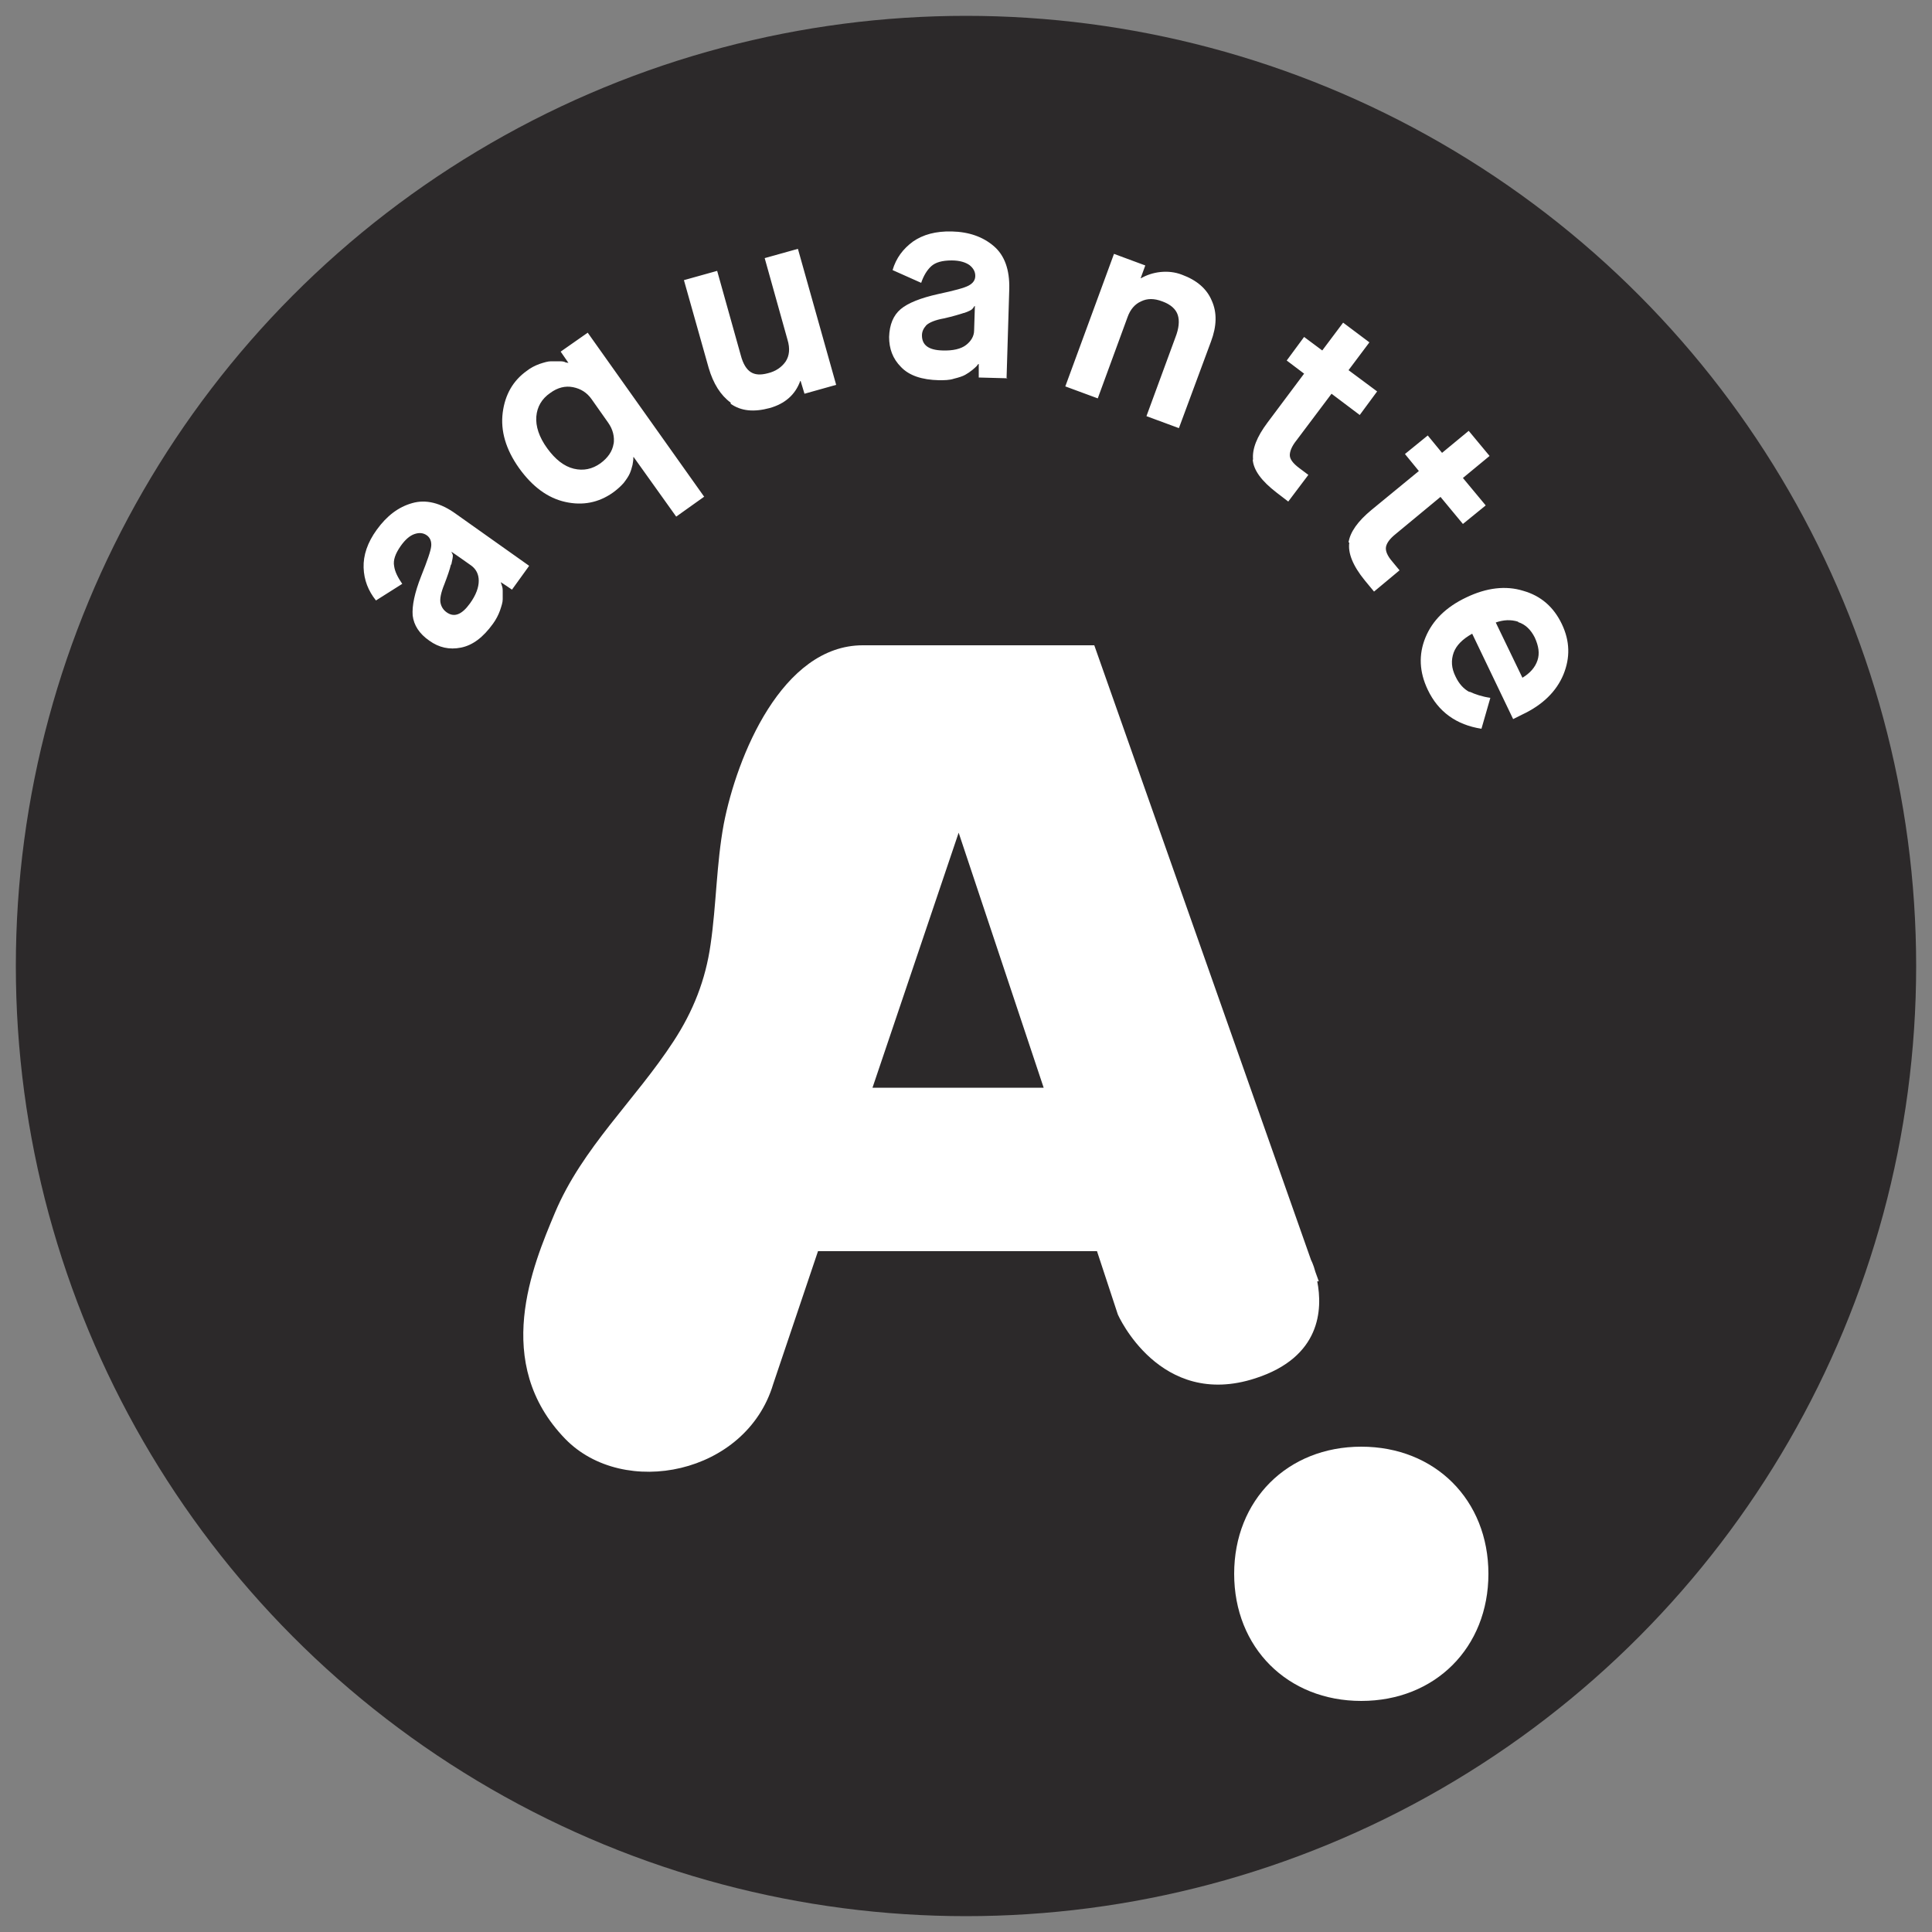 <?xml version="1.0" encoding="UTF-8"?>
<svg id="Layer_1" xmlns="http://www.w3.org/2000/svg" version="1.1" viewBox="0 0 500 500">
  <rect x="0" y="0" width="500" height="500" fill="#808080" stroke="none"/>
  <!-- Generator: Adobe Illustrator 29.0.0, SVG Export Plug-In . SVG Version: 2.1.0 Build 186)  -->
  <defs>
    <style>
      .st0 {
        fill: #2c292a;
      }

      .st1 {
        fill: #fff;
      }
    </style>
  </defs>
  <circle class="st0" cx="250" cy="250" r="245.9"/>
  <g>
    <path class="st1" d="M225.8,281.5l22.3-66,22,66h-44.3ZM341,331.6h.3l-.9-2.5c-.5-1.9-1.1-3-1.1-3l-56.1-159.1h-59.9c-20.9,0-32.6,28.7-36,46.3-1.9,10.3-1.9,20.8-3.4,31.1-1.3,9.2-4.5,17.3-9.6,25.1-9.9,15.2-23.6,27.5-30.7,44.4-5.7,13.6-16.4,38.8,2.7,58.5,15.1,15.5,46.8,9.2,53.8-14.2l11.6-34.4h72.2l5.4,16.4s10.8,24.6,35.6,16.5c17-5.5,17.4-17.9,16-25.1"/>
    <path class="st1" d="M352.3,374.4c19.1,0,32.9,13.8,32.9,32.9s-13.8,32.9-32.9,32.9-32.9-13.8-32.9-32.9,13.8-32.9,32.9-32.9"/>
    <path class="st1" d="M392.9,161c1.9.6,3.3,2,4.3,4,1,2.2,1.3,4.1.7,5.9-.6,1.8-1.9,3.3-3.9,4.5l-6.9-14.3c2-.7,3.9-.8,5.8-.2M380.3,179.1c-1.5-.8-2.7-2.1-3.6-4-1.1-2.2-1.2-4.2-.5-6.2.7-1.9,2.3-3.5,4.8-4.9l10.6,22.1,2.4-1.2c5.3-2.5,8.8-6,10.6-10.3,1.8-4.4,1.7-8.7-.4-13.1s-5.4-7.3-10-8.6c-4.5-1.4-9.5-.8-14.7,1.7-5.3,2.5-8.8,6-10.6,10.4-1.8,4.4-1.6,8.9.6,13.5,2.7,5.7,7.4,9.1,13.9,10.1l2.3-8c-2.1-.3-3.9-.9-5.4-1.6M349.2,140.4c-.4,2.7.9,6,4,9.8l2.4,2.9,6.6-5.5-1.9-2.3c-1.3-1.5-1.8-2.8-1.6-3.8.2-1,1-2.1,2.5-3.3l11.6-9.6,5.8,7,5.9-4.8-5.9-7.1,6.9-5.7-5.4-6.5-6.9,5.7-3.7-4.5-5.9,4.8,3.6,4.4-12.3,10.1c-3.5,2.9-5.5,5.7-5.9,8.4M324.2,118.9c.2,2.8,2.3,5.6,6.2,8.6l3,2.3,5.2-6.9-2.4-1.8c-1.6-1.2-2.4-2.3-2.4-3.3,0-1,.5-2.3,1.7-3.8l9.1-12.1,7.3,5.5,4.5-6.1-7.4-5.5,5.4-7.2-6.8-5.1-5.4,7.2-4.7-3.5-4.5,6.1,4.5,3.4-9.5,12.7c-2.7,3.6-4,6.8-3.7,9.6M284.1,103.1l7.7-21c.7-2,1.9-3.4,3.5-4.1,1.6-.8,3.4-.8,5.5,0,2.2.8,3.5,2,4,3.5.5,1.5.3,3.5-.6,5.8l-7.5,20.4,8.4,3.1,8.3-22.4c1.5-4,1.6-7.5.2-10.6-1.3-3.1-3.9-5.3-7.7-6.7-1.8-.7-3.7-.9-5.6-.7-1.9.2-3.6.8-5,1.6h-.1s1.2-3.3,1.2-3.3l-8.1-3-12.6,34.3,8.4,3.1ZM249.5,81c1.2-.4,1.9-.8,2.1-1,.2-.2.4-.5.6-.8h.1s-.2,6.3-.2,6.3c0,1.5-.8,2.8-2.1,3.8s-3.4,1.5-6.1,1.4c-3.6-.1-5.3-1.4-5.3-3.9,0-1,.4-1.8,1.1-2.6.7-.7,2.3-1.4,4.6-1.8,2.2-.5,3.9-1,5.1-1.4M260.5,97.8l.7-23.1c.1-4.9-1.2-8.6-4-11-2.8-2.4-6.4-3.7-10.9-3.8-4.1-.1-7.4.8-10,2.6-2.6,1.9-4.4,4.3-5.3,7.4l7.4,3.3c.6-1.8,1.5-3.3,2.6-4.3,1.1-1,2.8-1.5,5.3-1.5,2.1,0,3.6.5,4.6,1.2,1,.8,1.5,1.7,1.5,2.8,0,1.1-.6,1.9-1.7,2.5-1.1.6-3.7,1.3-7.9,2.2-4.5,1-7.8,2.3-9.7,3.9-1.9,1.6-2.9,4-3,7.2,0,3,.9,5.6,3.1,7.8,2.1,2.2,5.4,3.3,9.8,3.4,1.4,0,2.7,0,3.9-.4,1.2-.3,2.2-.6,2.9-1,.7-.4,1.3-.8,1.9-1.3.6-.5.9-.8,1.1-1,.1-.2.3-.4.4-.5h.1s0,3.5,0,3.5l7.5.2ZM189.1,104.5c2.7,1.9,6,2.2,10.1,1.1,3.9-1.1,6.6-3.4,7.9-7h.1s1,3.3,1,3.3l8.2-2.3-9.9-35.2-8.6,2.4,5.9,21.1c.7,2.3.5,4.2-.5,5.7-1,1.4-2.5,2.5-4.6,3-1.9.5-3.3.4-4.4-.3-1.1-.7-2-2.1-2.6-4.4l-6.1-21.8-8.6,2.4,6.4,22.7c1.2,4.1,3.1,7.1,5.7,9M182.2,128.5l-30.1-42.4-7,4.9,2,2.9h-.1c0,0-.6-.1-.6-.1-.3-.2-.8-.3-1.5-.3-.7,0-1.4,0-2.3,0-.8,0-1.8.3-3,.7-1.1.4-2.3,1-3.3,1.8-3.5,2.5-5.6,6.1-6.2,10.8-.6,4.7.8,9.5,4.2,14.3,3.5,4.9,7.5,7.8,12,8.8,4.5,1,8.6.2,12.3-2.4,1.1-.8,2-1.6,2.8-2.5.7-.9,1.3-1.8,1.6-2.5.3-.7.5-1.4.7-2.2.1-.7.2-1.2.2-1.4,0-.2,0-.5,0-.6h.1c0,0,11,15.4,11,15.4l7.3-5.2ZM158.8,114.8c-.3,2-1.5,3.7-3.4,5.1-2.1,1.5-4.4,2-6.9,1.4-2.5-.6-4.8-2.4-6.9-5.3s-3-5.7-2.8-8.2c.2-2.5,1.4-4.6,3.6-6.1,1.9-1.4,3.9-1.9,5.9-1.5,2,.4,3.6,1.4,4.8,3.1l4.3,6.1c1.2,1.7,1.7,3.6,1.4,5.6M116.8,146.1c.3-1.3.4-2,.4-2.3,0-.3-.2-.6-.4-1h0c0-.1,5.2,3.6,5.2,3.6,1.2.9,1.9,2.2,1.9,3.9,0,1.7-.7,3.7-2.3,5.9-2.1,2.9-4.1,3.7-6.1,2.2-.8-.6-1.3-1.4-1.5-2.4-.2-1,.1-2.6,1-4.8.8-2.1,1.4-3.8,1.7-5.1M136.9,146.4l-18.9-13.4c-4-2.9-7.8-3.8-11.3-2.8-3.6,1-6.6,3.3-9.2,6.9-2.4,3.3-3.5,6.6-3.4,9.8.1,3.2,1.2,6,3.2,8.5l6.8-4.3c-1.1-1.6-1.9-3.1-2.1-4.6-.3-1.5.3-3.2,1.7-5.2,1.2-1.7,2.4-2.7,3.6-3.1,1.2-.4,2.2-.3,3.1.3.9.6,1.3,1.6,1.2,2.8-.1,1.2-1,3.8-2.6,7.8-1.7,4.3-2.4,7.7-2.2,10.2.3,2.5,1.7,4.7,4.3,6.5,2.5,1.8,5.2,2.4,8.2,1.8,3-.6,5.7-2.6,8.3-6.2.8-1.1,1.4-2.3,1.8-3.4.4-1.2.7-2.1.7-2.9,0-.8,0-1.6,0-2.3,0-.7-.2-1.2-.3-1.5,0-.2-.2-.4-.2-.6h0c0-.1,2.9,1.9,2.9,1.9l4.4-6.1Z"/>
  </g>
</svg>